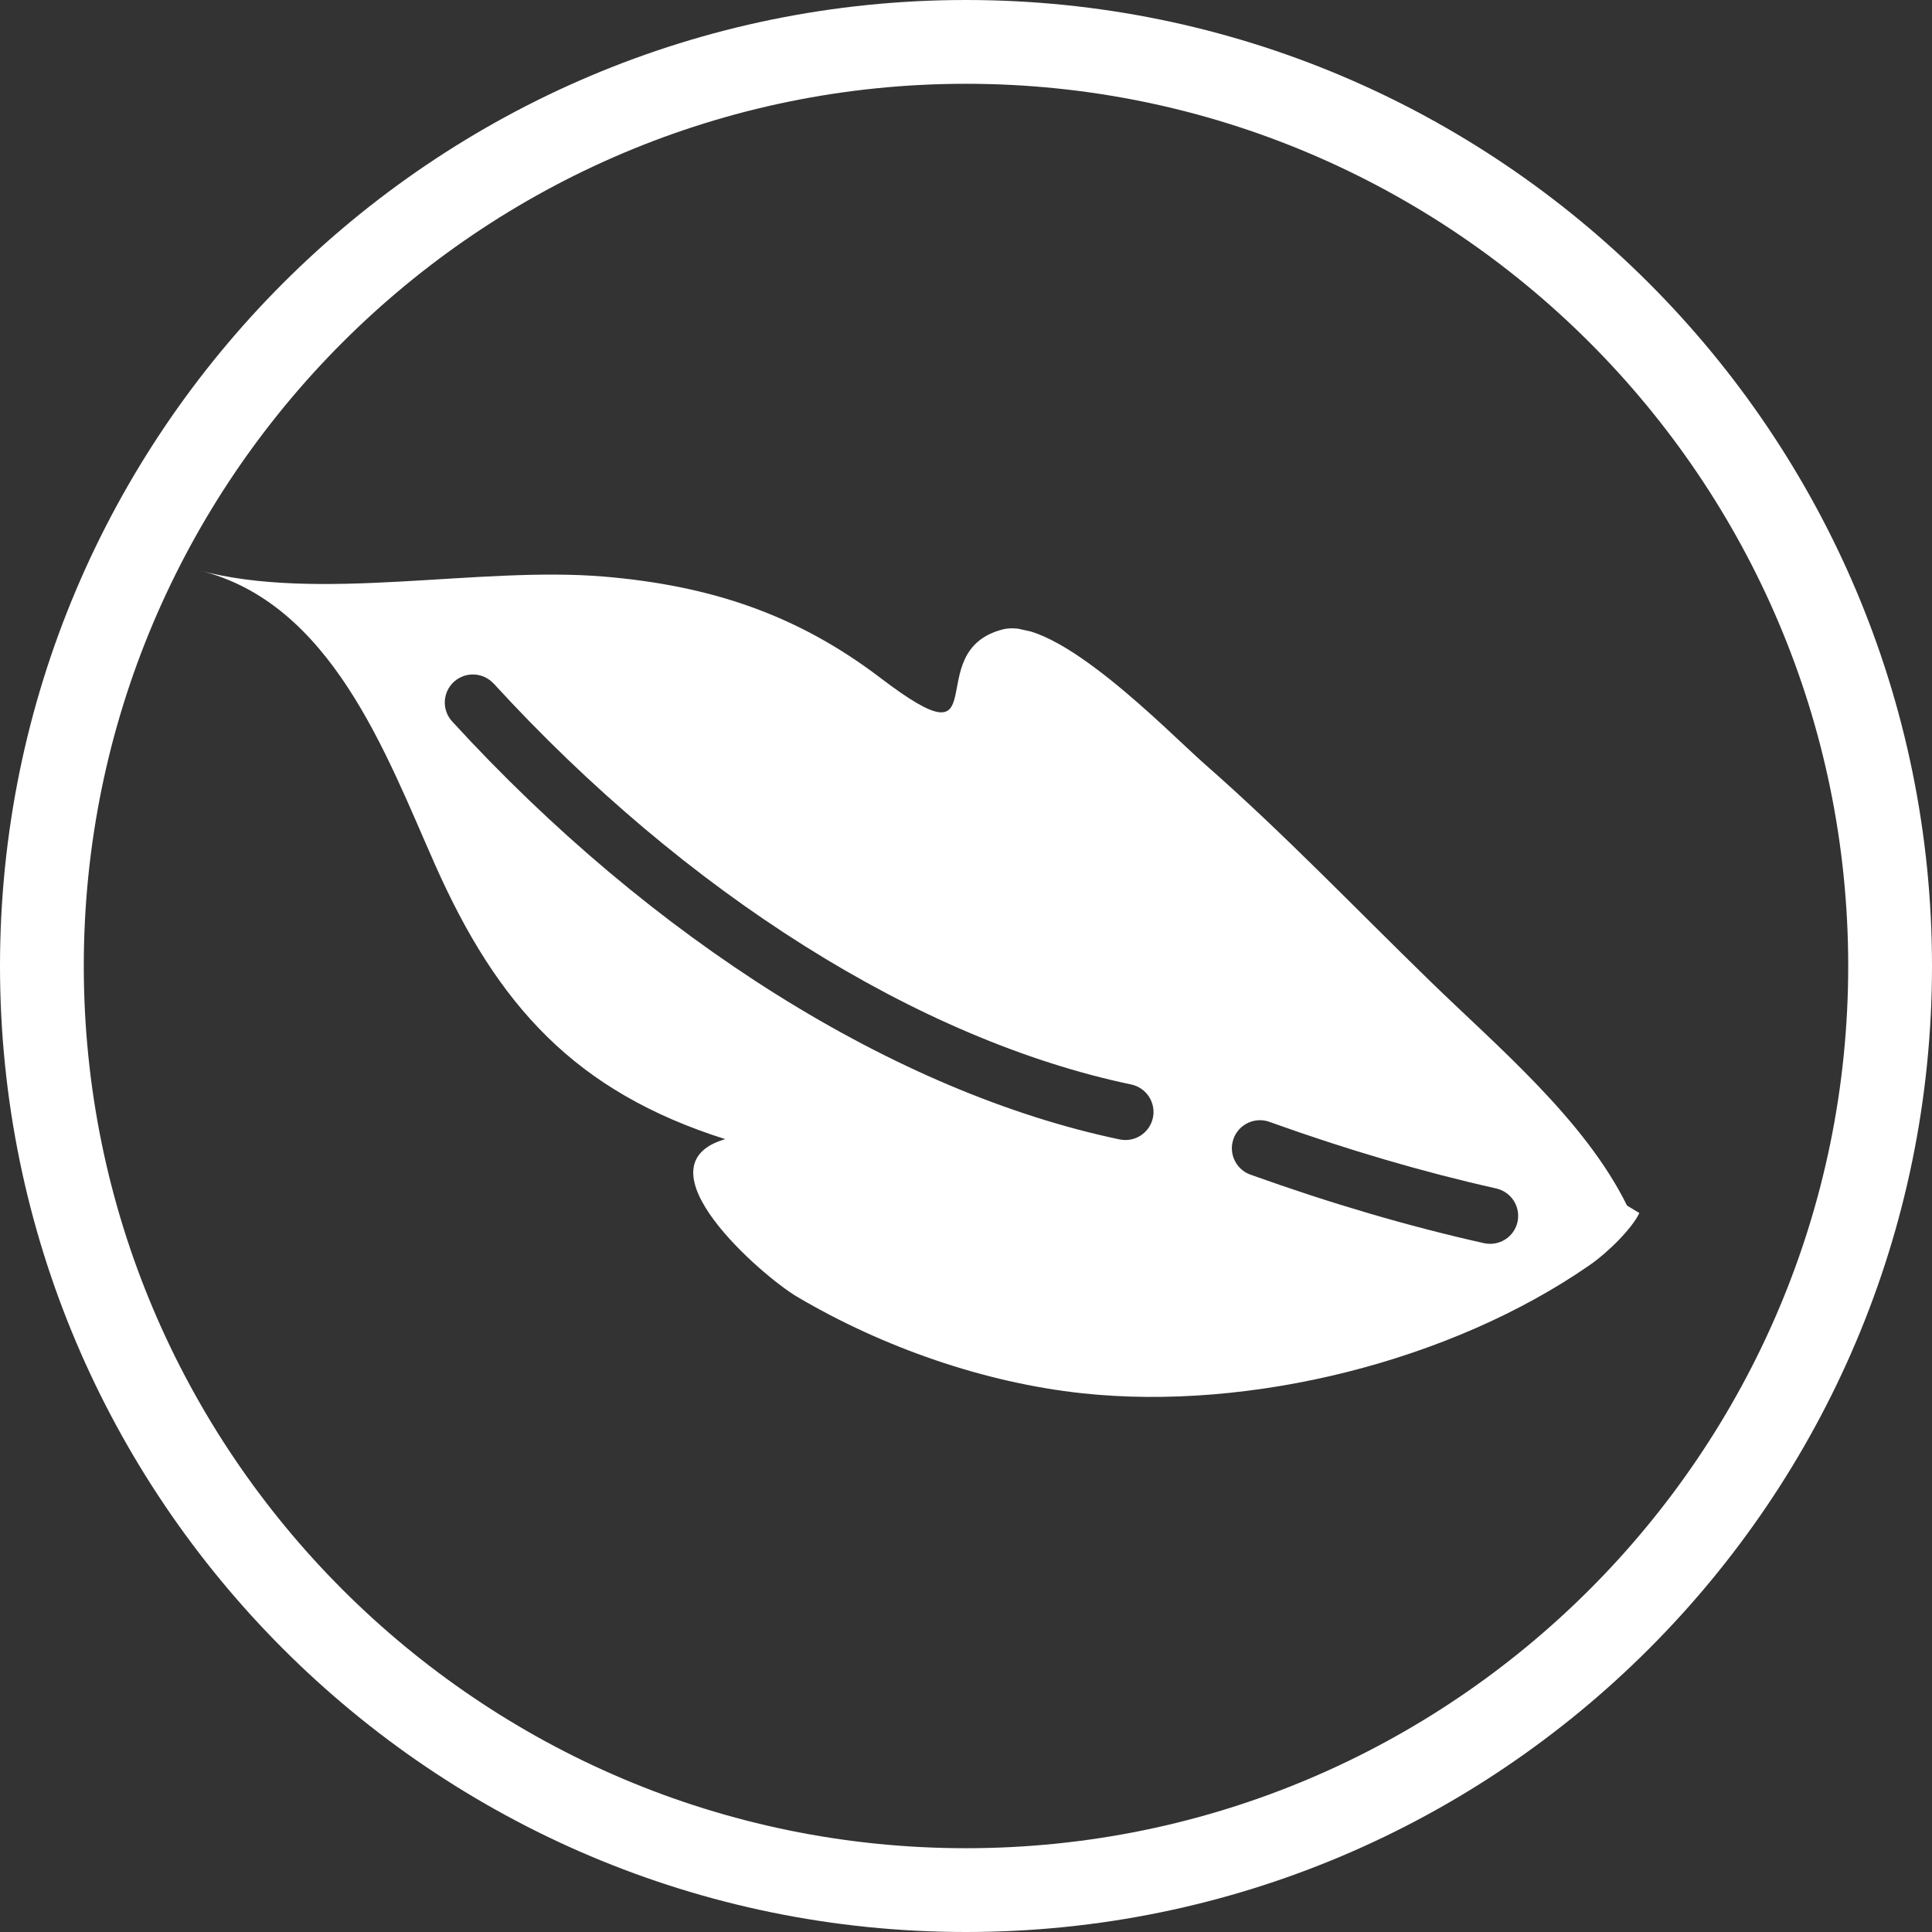 <svg fill="none" height="60" viewBox="0 0 60 60" width="60" xmlns="http://www.w3.org/2000/svg" xmlns:xlink="http://www.w3.org/1999/xlink"><rect x="0" y="0" width="60" height="60" fill="#333333" stroke="none"/><clipPath id="a"><path d="m0 0h22.869v48.025h-22.869z" transform="matrix(-.219 .976 .976 .219 6.999 14)"/></clipPath><path d="m30 0c-16.554 0-30 13.446-30 30s13.446 30 30 30 30-13.446 30-30-13.446-30-30-30zm0 57.398c-15.108 0-27.398-12.289-27.398-27.398s12.289-27.398 27.398-27.398 27.398 12.289 27.398 27.398-12.289 27.398-27.398 27.398z" fill="#fff"/><g clip-path="url(#a)"><path d="m24.753 40.271c-1.075-.634-5.053-4.072-2.23-4.894-4.645-1.47-7.067-4.136-9.018-8.537-1.528-3.45-3.225-8.132-7.336-9.13 3.748 1.01 8.669-.134 12.592.197 3.295.278 5.989 1.174 8.573 3.14 3.762 2.862 1.18-.812 3.795-1.497 1.673-.438 5.16 3.191 6.292 4.186 2.428 2.128 4.673 4.478 6.981 6.723 2.082 2.029 4.807 4.301 6.127 6.982l.382.23c-.209.454-.938 1.2-1.557 1.628-4.31 2.984-10.535 4.528-15.732 3.972-3.041-.325-6.197-1.423-8.868-2.999zm-9.425-19.044c-.157-.169-.374-.27-.605-.28-.231-.01-.456.072-.626.227-.17.155-.272.371-.283.602s.07.455.225.626c6.221 6.793 13.778 11.526 20.732 12.984.225.047.459.004.652-.12s.329-.319.379-.542l.003-.012c.024-.112.025-.228.003-.34-.021-.112-.065-.22-.127-.316s-.144-.178-.239-.243-.201-.11-.314-.134c-6.603-1.384-13.82-5.923-19.799-12.453zm31.799 16.722c.025-.112.028-.227.008-.34-.02-.113-.062-.221-.123-.317-.062-.097-.142-.18-.236-.246-.094-.066-.2-.113-.312-.138-2.253-.505-4.61-1.195-7.006-2.055-.109-.044-.226-.066-.344-.064-.118.002-.234.028-.341.076-.107.048-.204.117-.284.203s-.142.187-.181.298c-.04.11-.057.228-.05.345.007.117.037.232.09.337.052.105.125.199.215.275.089.076.193.134.306.169 2.464.884 4.891 1.596 7.215 2.115.226.051.463.01.659-.113s.334-.319.385-.545z" fill="#fff"/></g></svg>